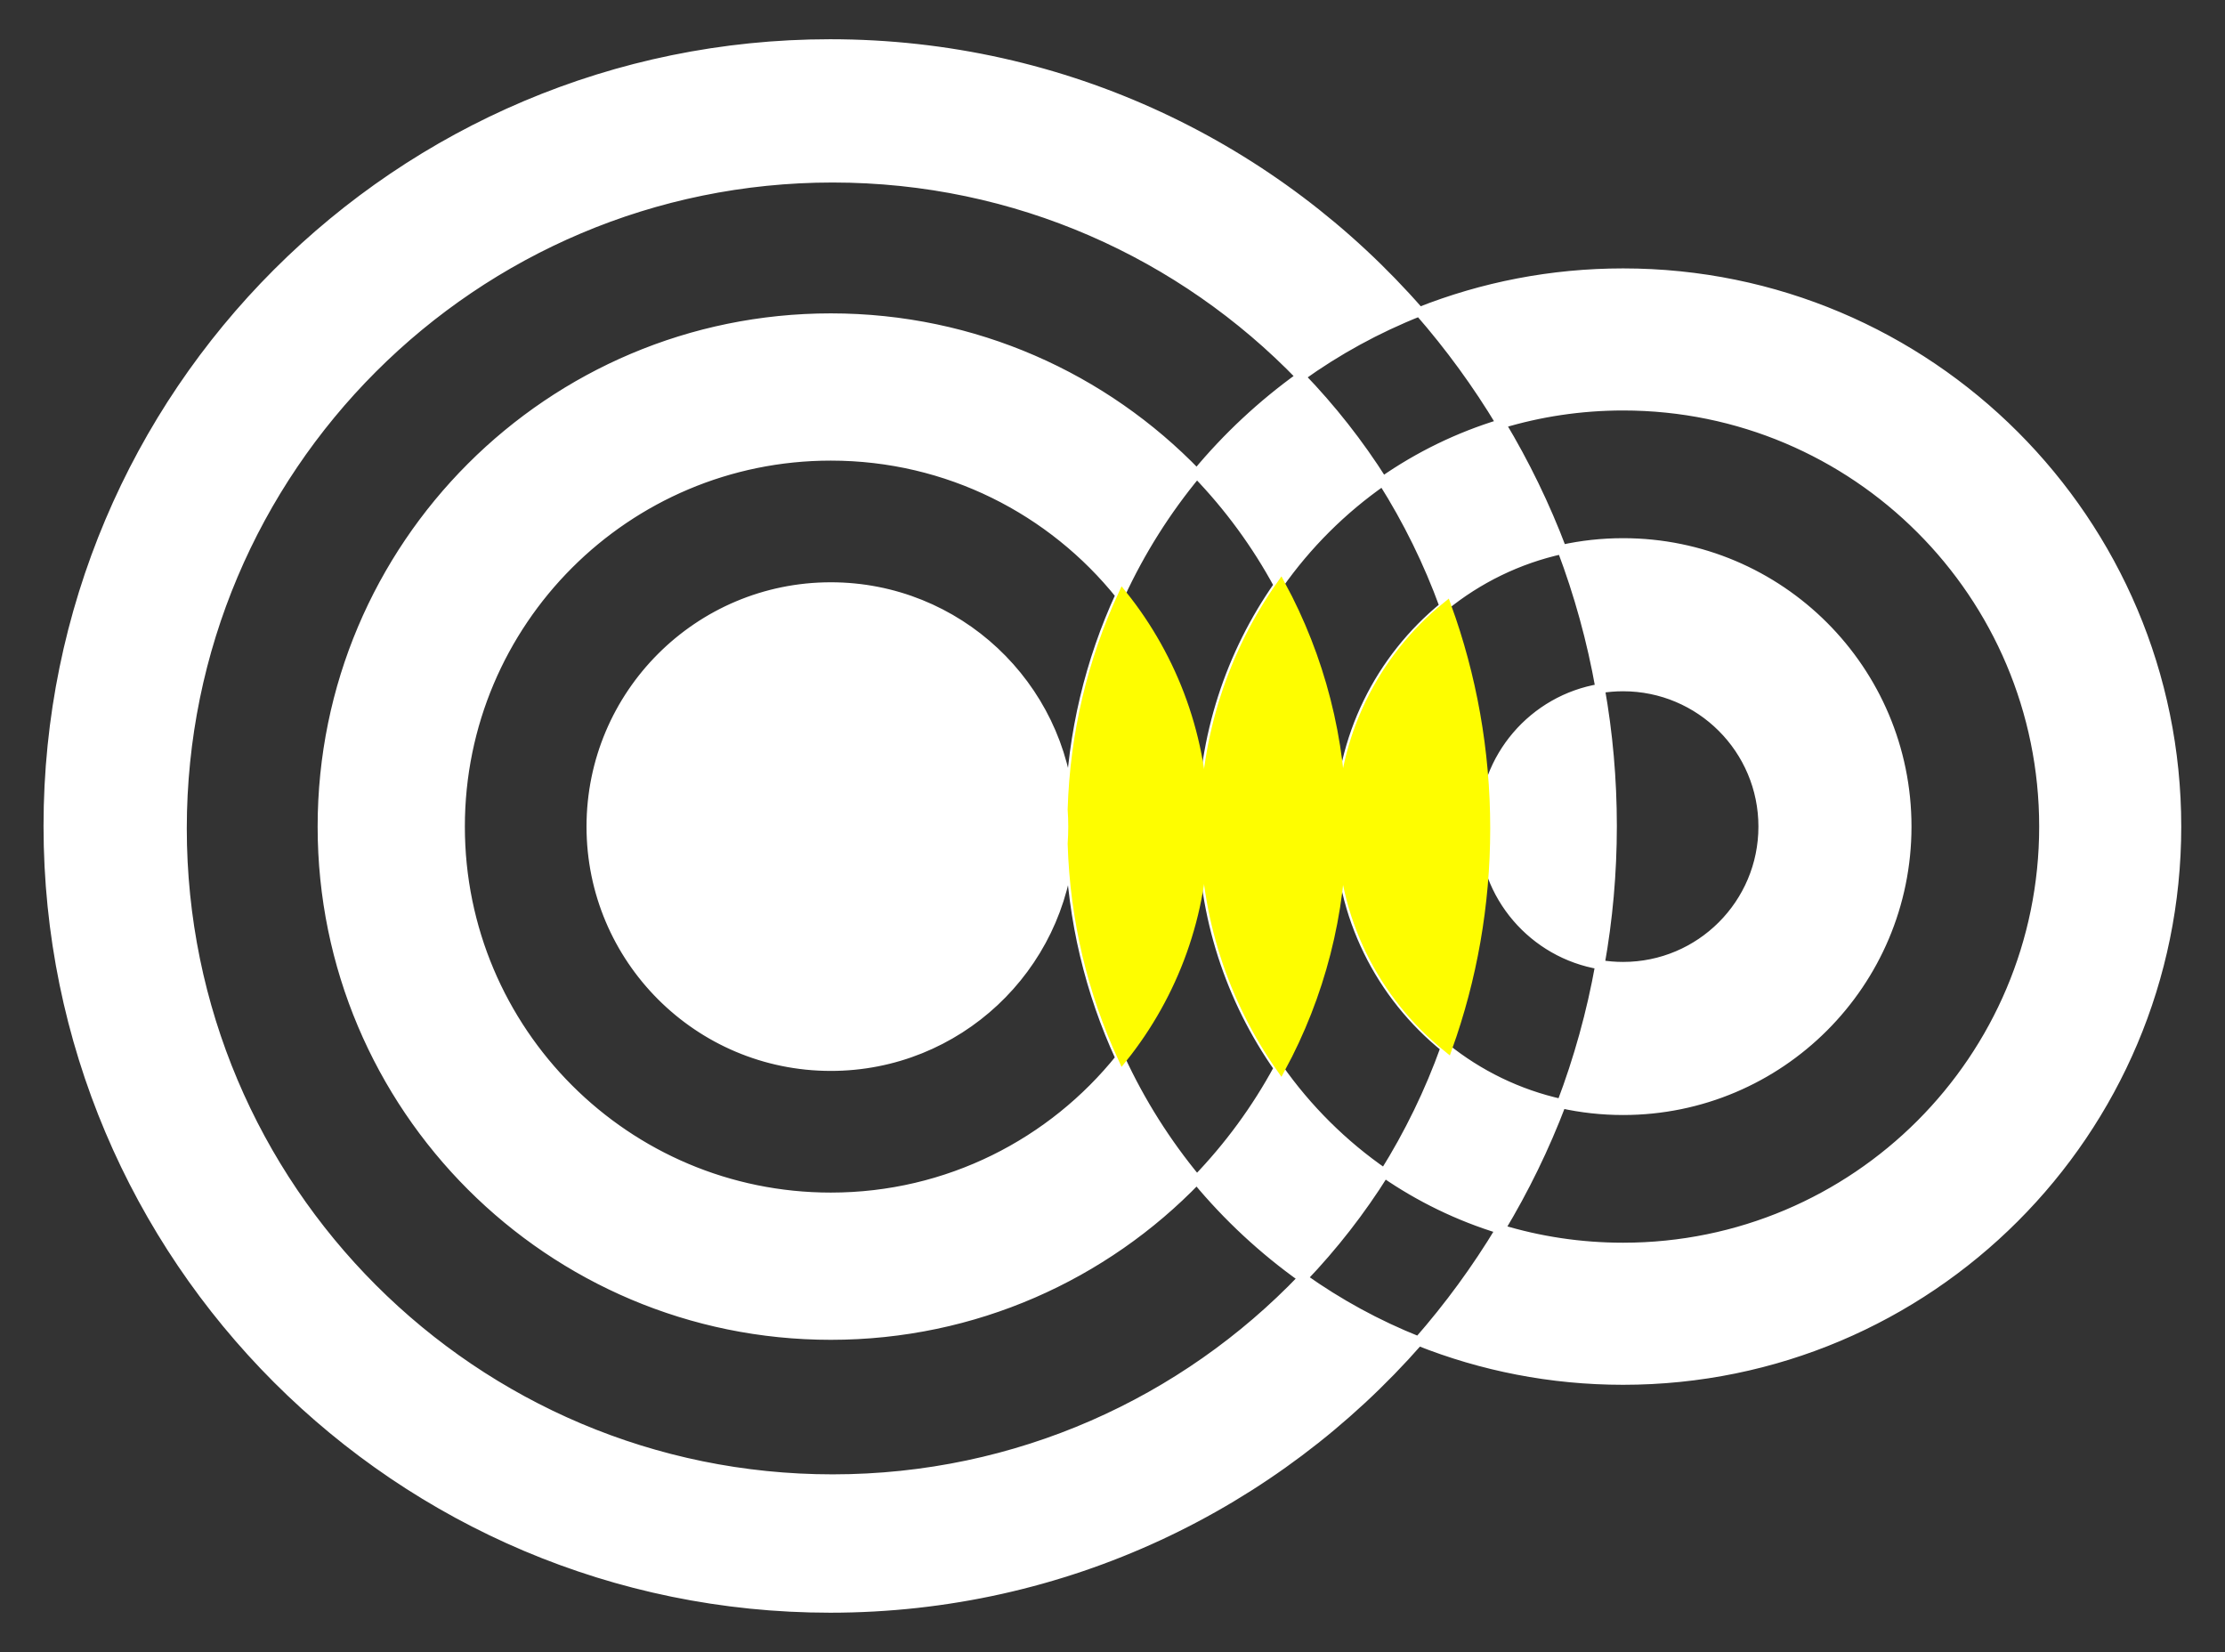 <?xml version="1.0" encoding="UTF-8"?>
<!-- Generated by Pixelmator Pro 3.5.6 -->
<svg width="2679" height="1989" viewBox="0 0 2679 1989" xmlns="http://www.w3.org/2000/svg">
    <rect x="0" y="0" width="2679" height="1989" fill="#333333" stroke="none"/>
    <g id="Group-copy">
        <path id="Path-copy-18" fill="#ffffff" stroke="none" d="M 1785.77 997.374 C 1785.77 903.44 1769.234 813.383 1738.921 729.93 C 1661.869 792.567 1612.64 888.122 1612.64 995.162 C 1612.64 1102.783 1662.394 1198.773 1740.15 1261.4 C 1769.681 1178.907 1785.77 1090.012 1785.77 997.374 Z"/>
        <path id="Path-copy-17" fill="#ffffff" stroke="none" d="M 1941.169 994.413 C 1941.169 937.943 1936.197 882.636 1926.666 828.903 C 1846.743 842.076 1785.77 911.496 1785.77 995.162 C 1785.77 1078.738 1846.609 1148.103 1926.409 1161.387 C 1936.107 1107.197 1941.169 1051.397 1941.169 994.413 Z"/>
        <path id="Path-copy-16" fill="#ffffff" stroke="none" d="M 1288.167 974.48 C 1288.647 981.307 1288.893 988.212 1288.893 995.162 C 1288.893 1002.123 1288.647 1009.017 1288.167 1015.855 C 1290.96 1107.778 1312.379 1195.019 1348.771 1273.925 C 1409.956 1197.555 1446.548 1100.638 1446.548 995.162 C 1446.548 889.697 1409.956 792.78 1348.771 716.399 C 1312.379 795.316 1290.96 882.557 1288.167 974.48 Z"/>
        <path id="Path-copy-15" fill="#ffffff" stroke="none" d="M 219.314 997.374 C 219.314 564.804 569.976 214.141 1002.543 214.141 C 1223.797 214.141 1423.632 305.888 1566.069 453.414 C 1610.025 421.858 1657.981 395.519 1709.032 375.304 C 1536.426 177.679 1282.58 52.828 999.582 52.828 C 479.561 52.828 58 474.39 58 994.413 C 58 1514.431 479.561 1936 999.582 1936 C 1282.055 1936 1535.466 1811.619 1708.049 1614.633 C 1658.339 1594.856 1611.567 1569.27 1568.583 1538.71 C 1425.99 1687.762 1225.104 1780.602 1002.543 1780.602 C 569.977 1780.602 219.314 1429.938 219.314 997.374 Z"/>
        <path id="Path-copy-14" fill="#ffffff" stroke="none" d="M 1738.921 729.93 C 1779.48 696.957 1827.76 673.102 1880.621 661.482 C 1860.643 608.637 1836.039 558.063 1807.324 510.249 C 1755.949 525.799 1708.026 549.289 1664.975 579.291 C 1694.741 626.353 1719.624 676.801 1738.921 729.93 Z"/>
        <path id="Path-copy-13" fill="#ffffff" stroke="none" d="M 1880.095 1328.73 C 1827.972 1317.188 1780.329 1293.747 1740.15 1261.4 C 1721.099 1314.618 1696.451 1365.189 1666.909 1412.374 C 1709.233 1441.592 1756.239 1464.531 1806.553 1479.849 C 1835.346 1432.083 1860.028 1381.547 1880.095 1328.73 Z"/>
        <path id="Path-copy-12" fill="#ffffff" stroke="none" d="M 554.13 995.162 C 554.129 748.734 753.903 548.958 1000.342 548.958 C 1141.305 548.958 1267.004 614.319 1348.771 716.399 C 1373.162 663.516 1404.269 614.364 1441.018 570.057 C 1329.653 454.646 1173.383 382.865 1000.342 382.865 C 662.174 382.865 388.037 657.002 388.037 995.162 C 388.037 1333.334 662.174 1607.46 1000.342 1607.46 C 1173.383 1607.46 1329.653 1535.682 1441.018 1420.273 C 1404.269 1375.96 1373.162 1326.82 1348.771 1273.925 C 1267.004 1376.005 1141.305 1441.368 1000.342 1441.368 C 753.903 1441.368 554.13 1241.601 554.13 995.162 Z"/>
        <path id="Path-copy-11" fill="#ffffff" stroke="none" d="M 1000.342 706.611 C 840.974 706.611 711.783 835.797 711.783 995.162 C 711.783 1154.527 840.974 1283.724 1000.342 1283.724 C 1152.746 1283.724 1277.552 1165.566 1288.167 1015.855 C 1287.954 1008.983 1287.843 1002.089 1287.843 995.162 C 1287.843 988.246 1287.954 981.341 1288.167 974.48 C 1277.552 824.769 1152.746 706.611 1000.342 706.611 Z"/>
        <path id="Path-copy-10" fill="#ffffff" stroke="none" d="M 1568.583 1538.71 C 1605.466 1500.151 1638.45 1457.827 1666.909 1412.374 C 1617.254 1378.116 1574.025 1335.211 1539.376 1285.847 C 1512.75 1335.11 1479.577 1380.306 1441.018 1420.273 C 1478.158 1465.078 1521.063 1504.934 1568.583 1538.71 Z"/>
        <path id="Path-copy-9" fill="#ffffff" stroke="none" d="M 1539.376 704.477 C 1573.567 655.761 1616.137 613.336 1664.975 579.291 C 1636.316 533.977 1603.131 491.807 1566.069 453.414 C 1519.544 486.81 1477.499 526.048 1441.018 570.057 C 1479.577 610.018 1512.75 655.225 1539.376 704.477 Z"/>
        <path id="Path-copy-8" fill="#ffffff" stroke="none" d="M 1954.286 488.601 C 2234.055 488.601 2460.851 715.393 2460.851 995.162 C 2460.851 1274.931 2234.055 1501.727 1954.286 1501.727 C 1902.9 1501.727 1853.291 1494.073 1806.553 1479.849 C 1777.692 1527.716 1744.697 1572.811 1708.049 1614.633 C 1784.228 1644.946 1867.313 1661.606 1954.286 1661.606 C 2322.346 1661.606 2620.73 1363.233 2620.73 995.162 C 2620.73 627.102 2322.346 328.726 1954.286 328.726 C 1867.682 328.726 1784.932 345.245 1709.032 375.304 C 1745.602 417.183 1778.53 462.33 1807.324 510.249 C 1853.838 496.171 1903.179 488.601 1954.286 488.601 Z"/>
        <path id="Path-copy-7" fill="#ffffff" stroke="none" d="M 1954.286 826.646 C 2047.349 826.646 2122.802 902.1 2122.802 995.162 C 2122.802 1088.236 2047.349 1163.678 1954.286 1163.678 C 1944.789 1163.678 1935.482 1162.896 1926.409 1161.387 C 1916.074 1219.165 1900.453 1275.121 1880.095 1328.73 C 1903.973 1334.026 1928.811 1336.809 1954.286 1336.809 C 2142.97 1336.809 2295.933 1183.857 2295.933 995.162 C 2295.933 806.478 2142.97 653.516 1954.286 653.516 C 1928.99 653.516 1904.342 656.264 1880.621 661.482 C 1900.9 715.125 1916.42 771.104 1926.666 828.903 C 1935.66 827.417 1944.878 826.646 1954.286 826.646 Z"/>
        <path id="Path-copy-6" fill="#ffffff" stroke="none" d="M 1612.64 995.162 C 1612.64 889.965 1586.103 790.958 1539.376 704.477 C 1481.621 786.757 1447.722 887.004 1447.722 995.162 C 1447.722 1103.331 1481.621 1203.567 1539.376 1285.847 C 1586.103 1199.366 1612.64 1100.37 1612.64 995.162 Z"/>
        <path id="Path-copy-5" fill="none" stroke="#ffffff" stroke-width="11.173" d="M 1612.64 995.162 C 1612.64 888.122 1661.869 792.567 1738.921 729.93 M 1612.64 995.162 C 1612.64 1102.783 1662.394 1198.773 1740.15 1261.4 M 1612.64 995.162 C 1612.64 889.965 1586.103 790.958 1539.376 704.477 M 1612.64 995.162 C 1612.64 1100.37 1586.103 1199.366 1539.376 1285.847 M 1738.921 729.93 C 1769.234 813.383 1785.77 903.44 1785.77 997.374 C 1785.77 1090.012 1769.681 1178.907 1740.15 1261.4 M 1738.921 729.93 C 1779.48 696.957 1827.76 673.102 1880.621 661.482 M 1738.921 729.93 C 1719.624 676.801 1694.741 626.353 1664.975 579.291 M 1740.15 1261.4 C 1780.329 1293.747 1827.972 1317.188 1880.095 1328.73 M 1740.15 1261.4 C 1721.099 1314.618 1696.451 1365.189 1666.909 1412.374 M 1926.666 828.903 C 1936.197 882.636 1941.169 937.943 1941.169 994.413 C 1941.169 1051.397 1936.107 1107.197 1926.409 1161.387 M 1926.666 828.903 C 1846.743 842.076 1785.77 911.496 1785.77 995.162 C 1785.77 1078.738 1846.609 1148.103 1926.409 1161.387 M 1926.666 828.903 C 1935.66 827.417 1944.878 826.646 1954.286 826.646 C 2047.349 826.646 2122.802 902.1 2122.802 995.162 C 2122.802 1088.236 2047.349 1163.678 1954.286 1163.678 C 1944.789 1163.678 1935.482 1162.896 1926.409 1161.387 M 1926.666 828.903 C 1916.42 771.104 1900.9 715.125 1880.621 661.482 M 1926.409 1161.387 C 1916.074 1219.165 1900.453 1275.121 1880.095 1328.73 M 1539.376 704.477 C 1481.621 786.757 1447.722 887.004 1447.722 995.162 C 1447.722 1103.331 1481.621 1203.567 1539.376 1285.847 M 1539.376 704.477 C 1573.567 655.761 1616.137 613.336 1664.975 579.291 M 1539.376 704.477 C 1512.75 655.225 1479.577 610.018 1441.018 570.057 M 1539.376 1285.847 C 1574.025 1335.211 1617.254 1378.116 1666.909 1412.374 M 1539.376 1285.847 C 1512.75 1335.11 1479.577 1380.306 1441.018 1420.273 M 1288.167 974.48 C 1288.647 981.307 1288.893 988.212 1288.893 995.162 C 1288.893 1002.123 1288.647 1009.017 1288.167 1015.855 M 1288.167 974.48 C 1290.96 882.557 1312.379 795.316 1348.771 716.399 M 1288.167 974.48 C 1277.552 824.769 1152.746 706.611 1000.342 706.611 C 840.974 706.611 711.783 835.797 711.783 995.162 C 711.783 1154.527 840.974 1283.724 1000.342 1283.724 C 1152.746 1283.724 1277.552 1165.566 1288.167 1015.855 M 1288.167 974.48 C 1287.954 981.341 1287.843 988.246 1287.843 995.162 C 1287.843 1002.089 1287.954 1008.983 1288.167 1015.855 M 1288.167 1015.855 C 1290.96 1107.778 1312.379 1195.019 1348.771 1273.925 M 1348.771 1273.925 C 1409.956 1197.555 1446.548 1100.638 1446.548 995.162 C 1446.548 889.697 1409.956 792.78 1348.771 716.399 M 1348.771 1273.925 C 1267.004 1376.005 1141.305 1441.368 1000.342 1441.368 C 753.903 1441.368 554.13 1241.601 554.13 995.162 C 554.129 748.734 753.903 548.958 1000.342 548.958 C 1141.305 548.958 1267.004 614.319 1348.771 716.399 M 1348.771 1273.925 C 1373.162 1326.82 1404.269 1375.96 1441.018 1420.273 M 1348.771 716.399 C 1373.162 663.516 1404.269 614.364 1441.018 570.057 M 1566.069 453.414 C 1423.632 305.888 1223.797 214.141 1002.543 214.141 C 569.976 214.141 219.314 564.804 219.314 997.374 C 219.314 1429.938 569.977 1780.602 1002.543 1780.602 C 1225.104 1780.602 1425.99 1687.762 1568.583 1538.71 M 1566.069 453.414 C 1610.025 421.858 1657.981 395.519 1709.032 375.304 M 1566.069 453.414 C 1603.131 491.807 1636.316 533.977 1664.975 579.291 M 1566.069 453.414 C 1519.544 486.81 1477.499 526.048 1441.018 570.057 M 1709.032 375.304 C 1536.426 177.679 1282.58 52.828 999.582 52.828 C 479.561 52.828 58 474.39 58 994.413 C 58 1514.431 479.561 1936 999.582 1936 C 1282.055 1936 1535.466 1811.619 1708.049 1614.633 M 1709.032 375.304 C 1784.932 345.245 1867.682 328.726 1954.286 328.726 C 2322.346 328.726 2620.73 627.102 2620.73 995.162 C 2620.73 1363.233 2322.346 1661.606 1954.286 1661.606 C 1867.313 1661.606 1784.228 1644.946 1708.049 1614.633 M 1709.032 375.304 C 1745.602 417.183 1778.53 462.33 1807.324 510.249 M 1708.049 1614.633 C 1658.339 1594.856 1611.567 1569.27 1568.583 1538.71 M 1708.049 1614.633 C 1744.697 1572.811 1777.692 1527.716 1806.553 1479.849 M 1568.583 1538.71 C 1605.466 1500.151 1638.45 1457.827 1666.909 1412.374 M 1568.583 1538.71 C 1521.063 1504.934 1478.158 1465.078 1441.018 1420.273 M 1880.621 661.482 C 1860.643 608.637 1836.039 558.063 1807.324 510.249 M 1880.621 661.482 C 1904.342 656.264 1928.99 653.516 1954.286 653.516 C 2142.97 653.516 2295.933 806.478 2295.933 995.162 C 2295.933 1183.857 2142.97 1336.809 1954.286 1336.809 C 1928.811 1336.809 1903.973 1334.026 1880.095 1328.73 M 1807.324 510.249 C 1755.949 525.799 1708.026 549.289 1664.975 579.291 M 1807.324 510.249 C 1853.838 496.171 1903.179 488.601 1954.286 488.601 C 2234.055 488.601 2460.851 715.393 2460.851 995.162 C 2460.851 1274.931 2234.055 1501.727 1954.286 1501.727 C 1902.9 1501.727 1853.291 1494.073 1806.553 1479.849 M 1880.095 1328.73 C 1860.028 1381.547 1835.346 1432.083 1806.553 1479.849 M 1666.909 1412.374 C 1709.233 1441.592 1756.239 1464.531 1806.553 1479.849 M 1441.018 570.057 C 1329.653 454.646 1173.383 382.865 1000.342 382.865 C 662.174 382.865 388.037 657.002 388.037 995.162 C 388.037 1333.334 662.174 1607.46 1000.342 1607.46 C 1173.383 1607.46 1329.653 1535.682 1441.018 1420.273"/>
        <path id="Path-copy-4" fill="#fefd00" stroke="#fefd00" stroke-width="11.173" d="M 1788.697 997.374 C 1788.697 903.44 1772.16 813.383 1741.847 729.93 C 1664.796 792.567 1615.566 888.122 1615.566 995.162 C 1615.566 1102.783 1665.321 1198.773 1743.076 1261.4 C 1772.607 1178.907 1788.697 1090.012 1788.697 997.374 Z"/>
        <path id="Path-copy-3" fill="#fefd00" stroke="#fefd00" stroke-width="11.173" d="M 1291.093 974.48 C 1291.574 981.307 1291.819 988.212 1291.819 995.162 C 1291.819 1002.123 1291.574 1009.017 1291.093 1015.855 C 1293.886 1107.778 1315.306 1195.019 1351.697 1273.925 C 1412.882 1197.555 1449.475 1100.638 1449.475 995.162 C 1449.475 889.697 1412.882 792.769 1351.697 716.399 C 1315.306 795.316 1293.886 882.557 1291.093 974.48 Z"/>
        <path id="Path-copy-2" fill="#fefd00" stroke="#fefd00" stroke-width="11.173" d="M 1615.566 995.162 C 1615.566 889.965 1589.03 790.958 1542.303 704.477 C 1484.548 786.757 1450.648 887.004 1450.648 995.162 C 1450.648 1103.32 1484.548 1203.567 1542.303 1285.847 C 1589.03 1199.366 1615.566 1100.37 1615.566 995.162 Z"/>
    </g>
</svg>
